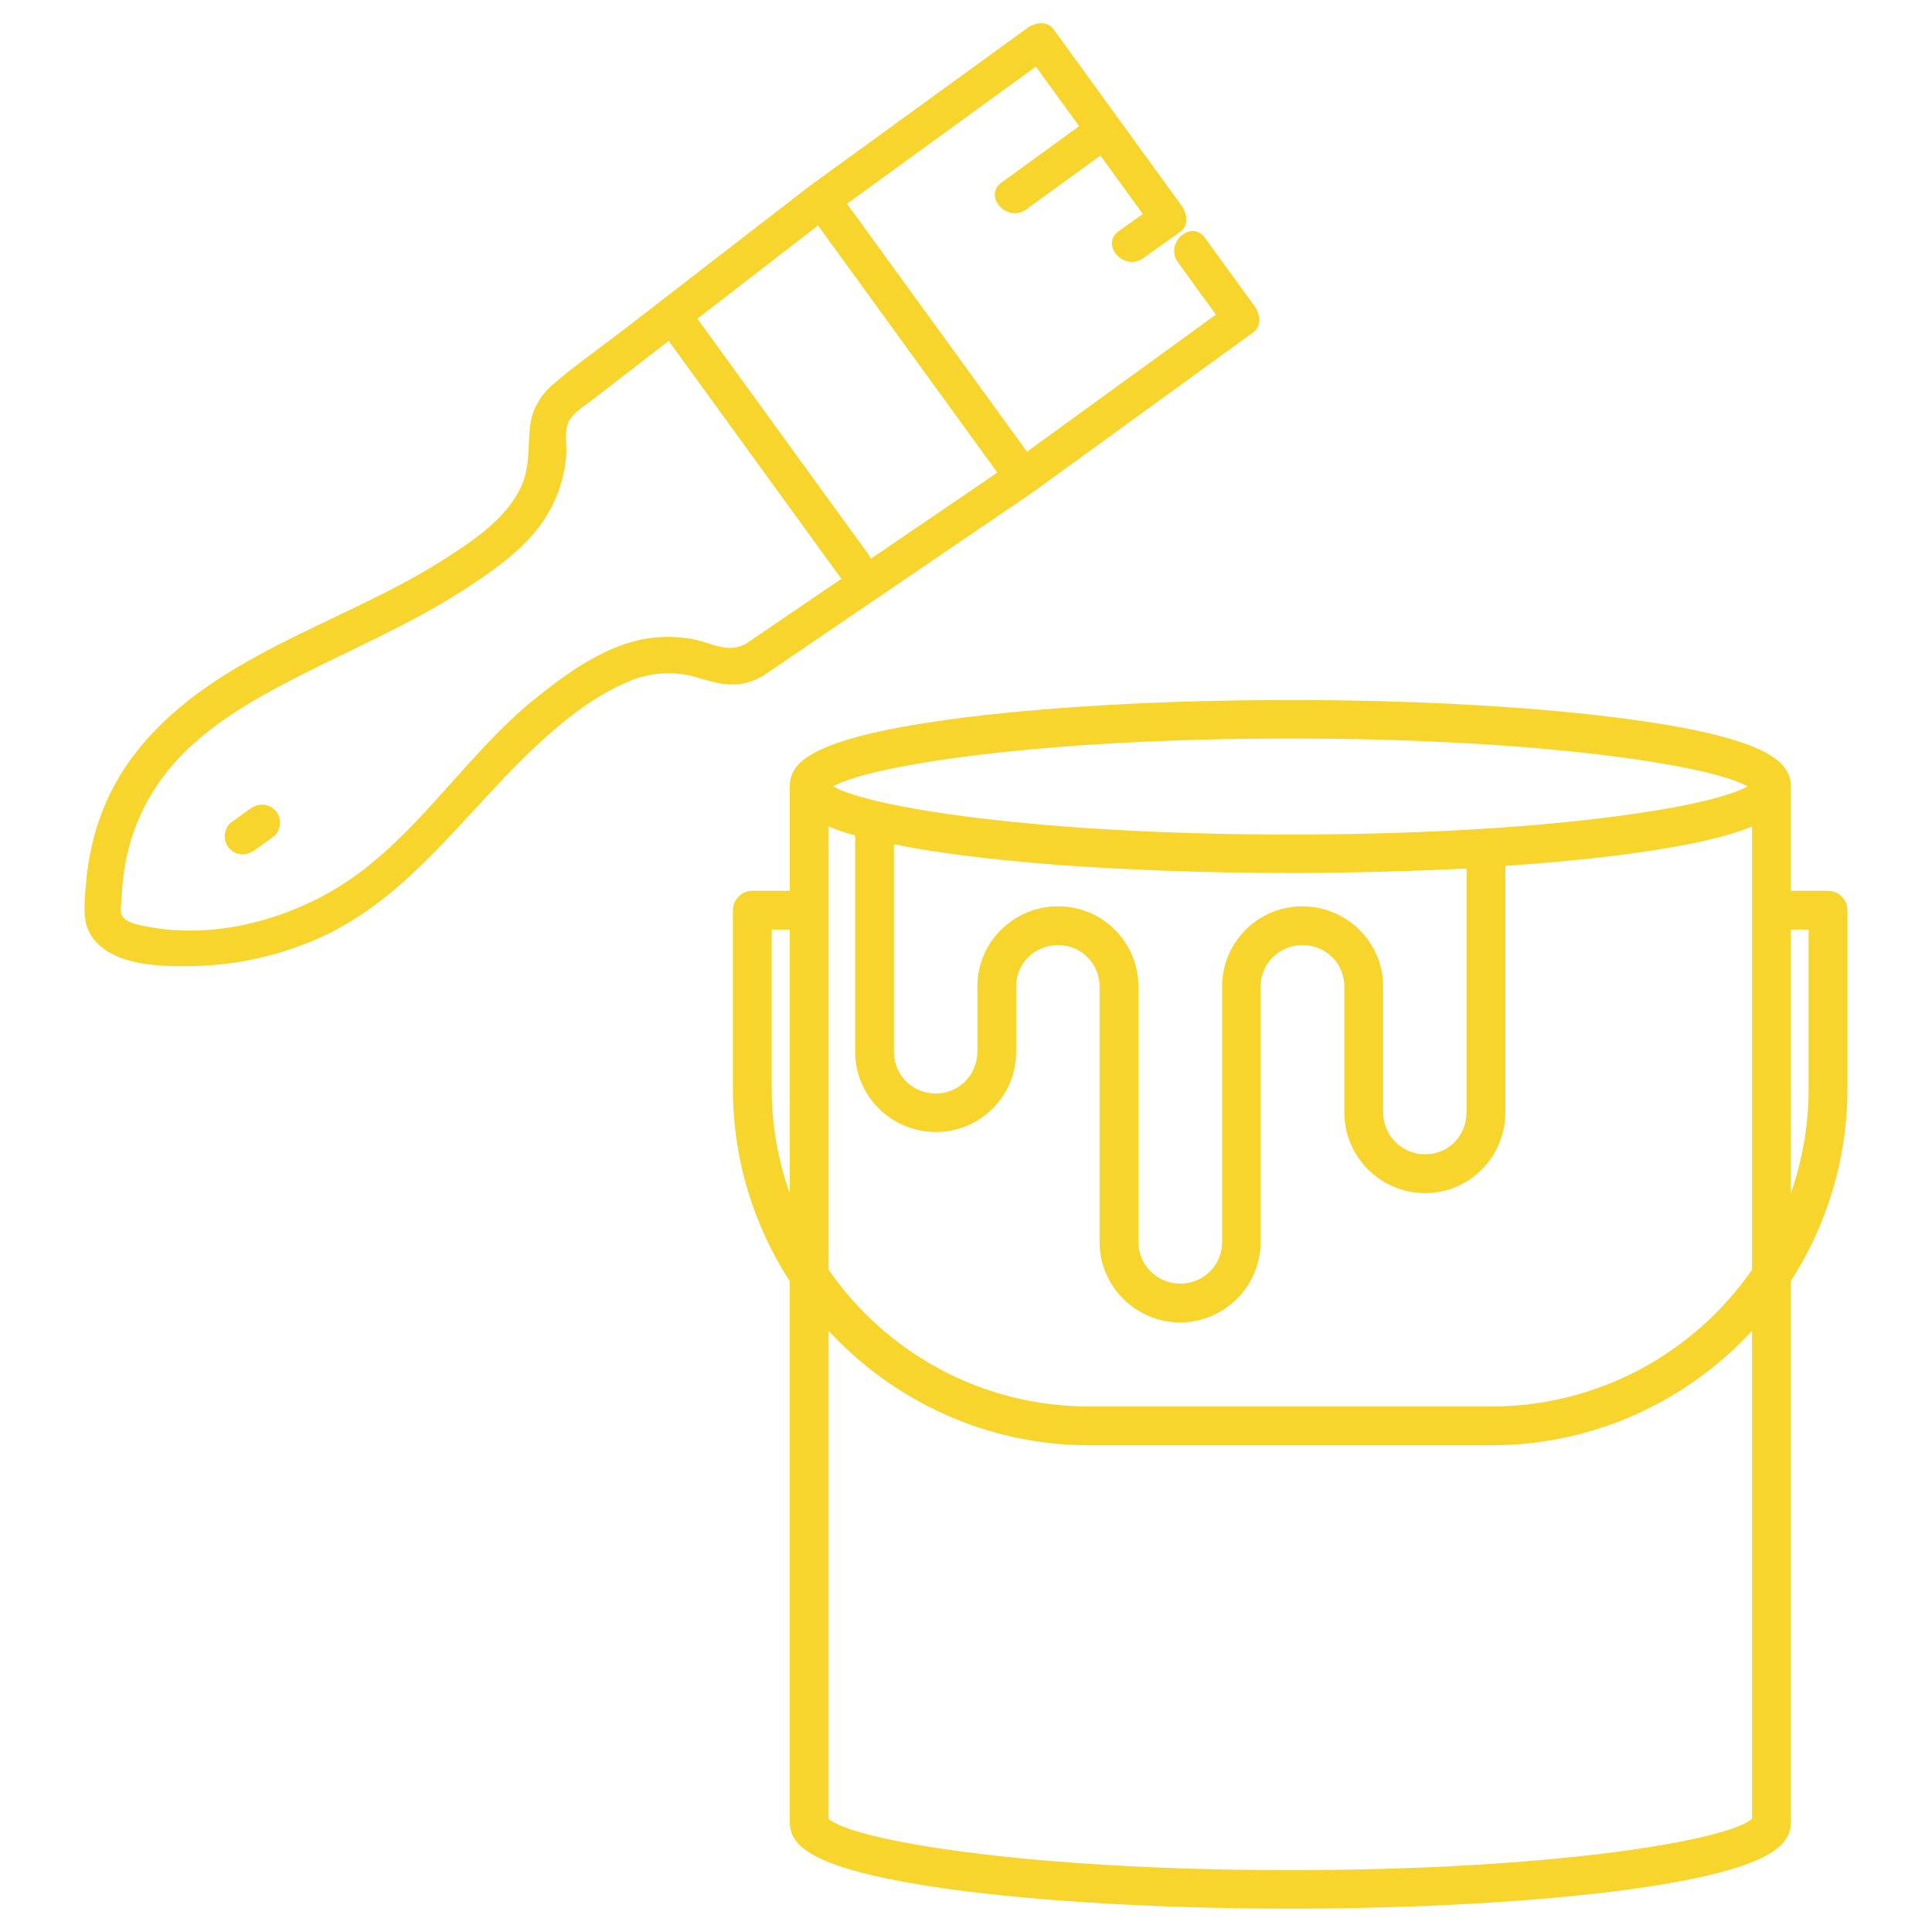 <svg xmlns="http://www.w3.org/2000/svg" id="Layer_1" viewBox="0 0 512 512"><path d="M489.589,241.211v47.384c0,18.765-5.569,36.245-14.995,50.897v143.35c0,6.169-5.055,12.51-41.814,17.737-24.334,3.342-56.638,5.227-90.826,5.227s-66.491-1.885-90.826-5.227c-36.759-5.227-41.814-11.567-41.814-17.737v-143.265c-9.511-14.738-15.081-32.217-15.081-50.982v-47.384c0-2.828,2.313-5.141,5.141-5.141h9.939v-27.848c.086-6.084,5.398-12.424,41.728-17.48,24.334-3.342,56.638-5.227,90.911-5.227s66.577,1.885,90.826,5.227c36.33,5.055,41.643,11.396,41.814,17.48v27.848h9.854c2.828,0,5.141,2.313,5.141,5.141ZM479.307,288.595v-42.242h-4.713v69.919c2.999-8.654,4.713-17.994,4.713-27.676ZM464.312,481.985v-129.298c-17.223,18.594-41.814,30.332-69.147,30.332h-106.506c-27.248,0-51.839-11.739-69.062-30.332v129.298c6.084,5.655,52.011,13.624,122.358,13.624s116.188-7.969,122.358-13.624ZM464.312,336.493v-117.474c-6.169,2.571-16.023,4.97-31.532,7.112-10.025,1.371-21.507,2.485-33.845,3.342v65.292c0,11.825-9.511,21.421-21.25,21.421-11.825,0-21.421-9.597-21.421-21.421v-33.331c0-6.169-4.884-10.968-11.139-10.968-6.084,0-11.053,4.884-11.053,10.968v67.691c0,11.739-9.597,21.335-21.335,21.335s-21.335-9.597-21.335-21.335v-67.691c0-6.084-4.884-10.968-10.968-10.968-6.255,0-11.139,4.798-11.139,10.968v17.308c0,11.739-9.511,21.25-21.25,21.25-11.825,0-21.421-9.511-21.421-21.25v-57.323c-2.742-.771-5.055-1.542-7.026-2.399v117.474c15.166,21.935,40.443,36.245,69.062,36.245h106.506c28.619,0,53.981-14.395,69.147-36.245ZM463.113,208.394c-9.511-5.484-54.238-12.681-121.158-12.681s-111.647,7.197-121.158,12.681c9.511,5.569,54.238,12.767,121.158,12.767s111.647-7.197,121.158-12.767ZM388.653,294.764v-64.606c-13.795.685-28.447,1.114-43.614,1.2h-3.085c-21.421,0-42.071-.771-60.493-2.056-11.053-.857-21.335-1.885-30.418-3.17-5.398-.771-10.025-1.542-14.138-2.399v55.01c0,6.169,4.884,11.053,11.139,11.053,6.084,0,10.968-4.97,10.968-11.053v-17.308c0-11.739,9.597-21.25,21.421-21.25h.6c11.482.343,20.65,9.682,20.65,21.25v67.691c0,6.084,4.97,11.053,11.053,11.053,6.255,0,11.139-4.884,11.139-11.053v-67.691c0-11.739,9.511-21.25,21.25-21.25,11.825,0,21.421,9.511,21.421,21.25v33.331c0,6.169,4.97,11.139,11.139,11.139s10.968-4.884,10.968-11.139ZM209.315,316.271v-69.919h-4.798v42.242c0,9.768,1.714,19.022,4.798,27.676Z" fill="#f7d52c"></path><path d="M332.17,88.037c2.266-1.645,1.753-4.899.356-6.824-4.398-6.06-8.796-12.12-13.194-18.179-3.656-5.037-10.798,1.484-7.18,6.469,3.357,4.626,6.715,9.252,10.072,13.878-16.684,12.109-33.368,24.218-50.052,36.326-14.74-20.31-29.48-40.62-44.221-60.929-1.16-1.599-2.321-3.197-3.481-4.796,16.684-12.109,33.368-24.218,50.052-36.327,3.82,5.264,7.641,10.528,11.461,15.792-6.843,4.966-13.685,9.932-20.528,14.899-5.037,3.656,1.484,10.798,6.469,7.18,6.568-4.767,13.136-9.534,19.704-14.301,3.744,5.159,7.489,10.318,11.233,15.477-2.124,1.516-4.249,3.033-6.374,4.55-5.063,3.615,1.462,10.755,6.469,7.18,3.29-2.349,6.58-4.697,9.87-7.046,2.278-1.626,1.743-4.913.356-6.824-11.335-15.617-22.669-31.235-34.004-46.852-1.645-2.266-4.899-1.753-6.824-.356-19.276,13.99-38.552,27.98-57.827,41.969-.001.001-.002.001-.003.002-16.478,12.733-32.956,25.467-49.434,38.2-6.13,4.737-12.611,9.226-18.483,14.283-3.283,2.828-5.545,6.523-6.097,10.88-.72,5.689.082,10.859-2.421,16.317-3.933,8.578-13.115,14.591-20.865,19.514-27.032,17.169-62.172,25.411-82.129,52.107-4.837,6.47-8.379,14.009-10.346,21.84-1.116,4.444-1.817,9.03-2.125,13.599-.295,4.372-.784,8.896,2.021,12.592,5.605,7.385,18.075,7.506,26.434,7.369,10.334-.17,20.464-2.245,30.084-5.995,23.658-9.219,37.955-29.246,55.176-46.72,8.727-8.855,19.085-18.19,30.768-22.923,5.52-2.236,11.808-2.637,17.513-.879,6.104,1.881,11.019,3.072,16.82.021.291-.125.586-.283.884-.485.196-.116.374-.24.544-.37,20.548-13.989,41.097-27.978,61.645-41.968,2.937-1.999,5.873-3.998,8.81-5.997.175-.119.341-.243.499-.37.174-.099.347-.208.518-.332,19.277-13.99,38.553-27.981,57.83-41.971ZM260.913,120.556c1.133,1.561,2.266,3.123,3.4,4.684-11.171,7.606-22.343,15.211-33.514,22.816-.153-.36-.348-.717-.602-1.067-15.091-20.794-30.183-41.588-45.275-62.382-.037-.051-.076-.093-.113-.141,10.659-8.237,21.319-16.474,31.978-24.711,14.709,20.267,29.418,40.533,44.127,60.8ZM183.391,169.345c-5.096-.907-10.364-.722-15.378.606-9.736,2.579-19.073,9.362-26.773,15.673-16.672,13.665-28.536,32.526-45.751,45.491-15.589,11.741-37.497,18.314-56.937,14.351-1.707-.348-4.244-.758-5.547-1.988-1.363-1.286-.95-2.503-.858-4.346.231-4.64.675-9.216,1.81-13.733,1.869-7.443,5.171-14.264,9.872-20.331,9.009-11.625,22.338-19.201,35.208-25.789,14.251-7.294,29.078-13.573,42.623-22.176,7.143-4.537,14.799-9.686,20.222-16.236,3.173-3.832,5.592-8.379,6.934-13.177.647-2.315,1.069-4.759,1.247-7.159.223-2.996-.695-6.372.84-9.137,1.184-2.133,3.945-3.774,5.841-5.24,3.613-2.792,7.227-5.585,10.841-8.377,3.229-2.495,6.458-4.991,9.688-7.486.132.264.283.527.471.785,15.075,20.771,30.149,41.541,45.224,62.312-5.422,3.692-10.845,7.383-16.267,11.075-2.937,1.999-5.873,3.998-8.809,5.998-5.041,2.984-9.324-.195-14.498-1.116Z" fill="#f7d52c"></path><path d="M72.972,214.777c-1.996-2.033-4.633-1.946-6.824-.356-1.665,1.208-3.33,2.417-4.995,3.626-.953.692-1.55,2.276-1.595,3.399-.046,1.161.411,2.582,1.239,3.425,1.996,2.033,4.633,1.946,6.824.355,1.665-1.208,3.33-2.417,4.995-3.625.953-.692,1.55-2.276,1.595-3.399.046-1.161-.41-2.582-1.239-3.425Z" fill="#f7d52c"></path></svg>